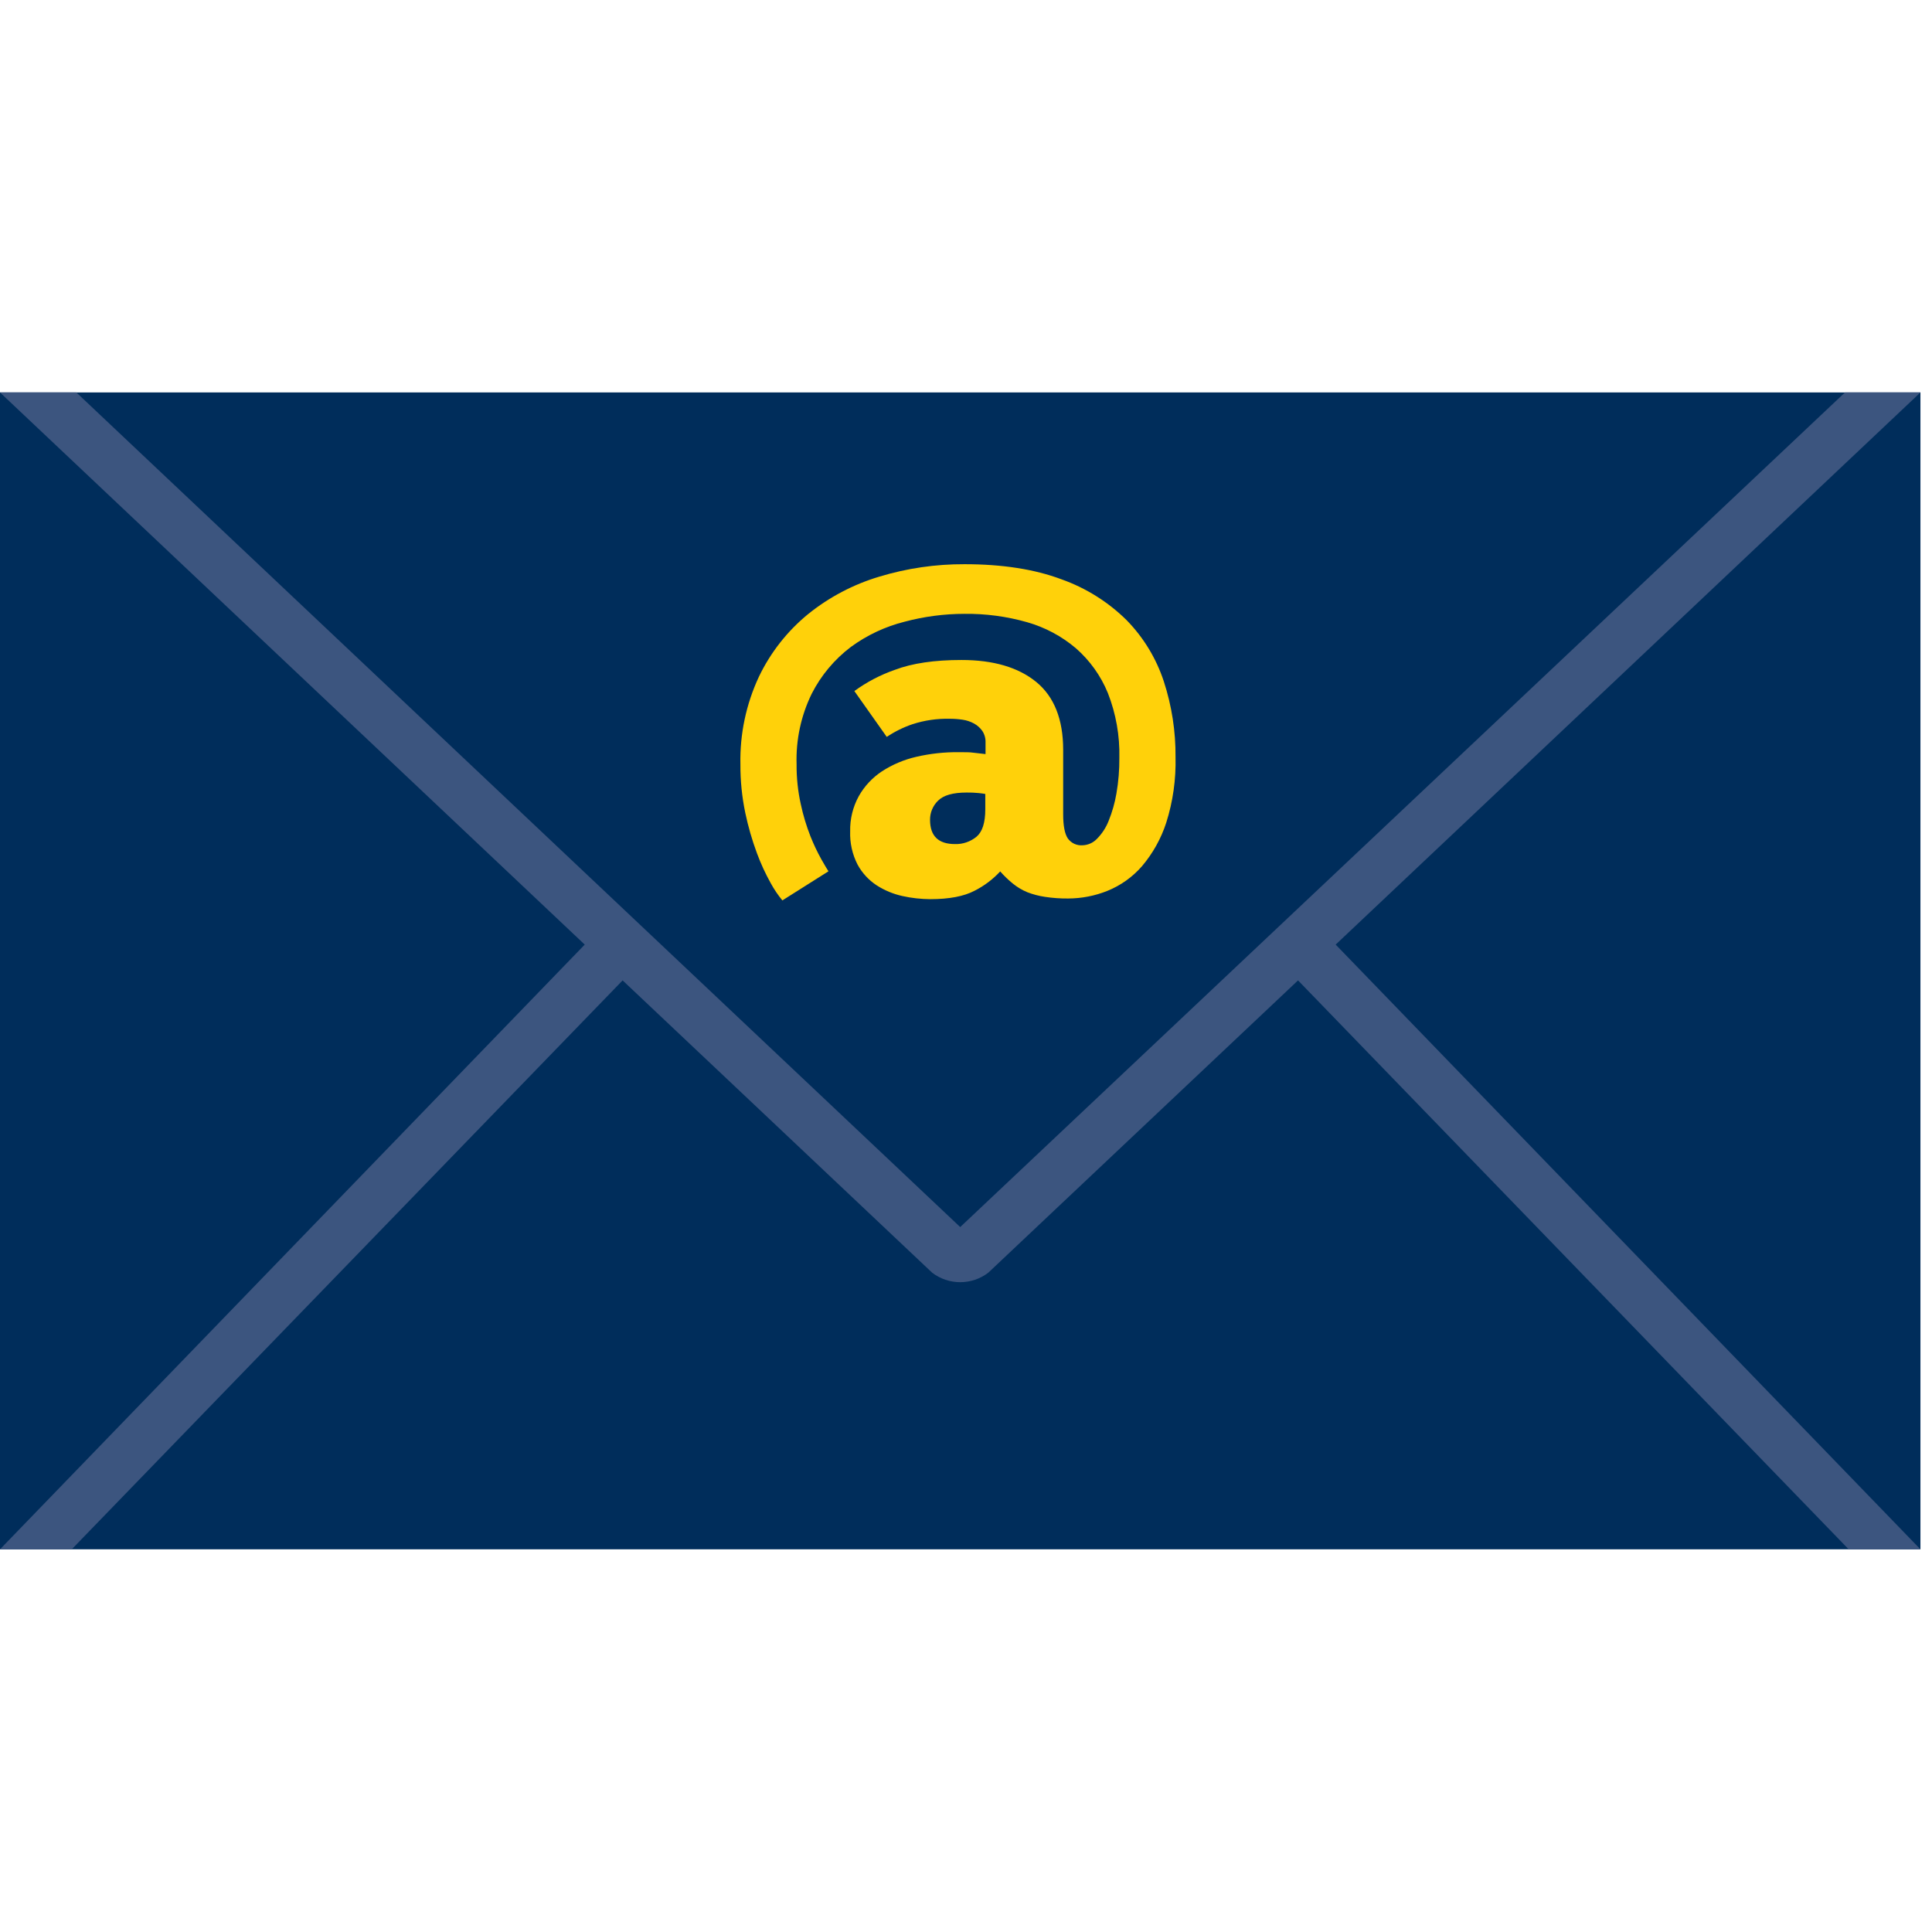 <svg width="64" height="64" viewBox="0 0 64 64" fill="none" xmlns="http://www.w3.org/2000/svg">
<path d="M63.617 13H0V51.323H63.617V13Z" fill="#002D5B"/>
<path d="M25.917 29.827C25.773 29.652 25.646 29.465 25.537 29.266C25.358 28.946 25.204 28.613 25.077 28.27C24.914 27.832 24.784 27.382 24.688 26.925C24.578 26.397 24.524 25.858 24.527 25.319C24.506 24.317 24.716 23.324 25.14 22.417C25.524 21.615 26.08 20.907 26.768 20.344C27.467 19.78 28.27 19.358 29.132 19.101C30.046 18.824 30.996 18.686 31.951 18.69C33.202 18.69 34.27 18.856 35.156 19.188C35.971 19.476 36.713 19.941 37.327 20.55C37.884 21.122 38.304 21.814 38.553 22.573C38.817 23.383 38.948 24.23 38.941 25.081C38.959 25.816 38.856 26.549 38.634 27.25C38.462 27.781 38.188 28.272 37.827 28.697C37.515 29.054 37.124 29.333 36.684 29.511C36.27 29.677 35.827 29.763 35.38 29.764C35.123 29.766 34.867 29.748 34.613 29.709C34.414 29.68 34.219 29.628 34.031 29.556C33.862 29.486 33.704 29.392 33.562 29.278C33.407 29.154 33.264 29.016 33.133 28.867C32.889 29.13 32.601 29.347 32.282 29.508C31.931 29.692 31.442 29.786 30.816 29.786C30.507 29.784 30.199 29.75 29.897 29.683C29.591 29.616 29.301 29.495 29.038 29.326C28.774 29.152 28.557 28.916 28.407 28.639C28.233 28.299 28.149 27.92 28.163 27.538C28.154 27.133 28.252 26.732 28.447 26.376C28.633 26.045 28.896 25.763 29.213 25.553C29.562 25.326 29.949 25.163 30.355 25.07C30.814 24.964 31.285 24.912 31.756 24.917C31.971 24.917 32.129 24.917 32.225 24.932L32.647 24.98V24.6C32.653 24.463 32.616 24.328 32.541 24.213C32.469 24.112 32.376 24.028 32.267 23.968C32.148 23.903 32.019 23.86 31.885 23.841C31.745 23.82 31.604 23.81 31.463 23.81C31.043 23.8 30.624 23.861 30.225 23.991C29.924 24.093 29.639 24.234 29.375 24.411L28.302 22.892C28.713 22.592 29.166 22.355 29.647 22.188C30.22 21.971 30.953 21.863 31.85 21.863C32.907 21.863 33.733 22.106 34.327 22.591C34.92 23.077 35.218 23.826 35.219 24.837V26.973C35.219 27.353 35.27 27.619 35.372 27.773C35.428 27.851 35.502 27.912 35.589 27.953C35.675 27.992 35.771 28.009 35.866 28.001C36.044 27.994 36.213 27.918 36.337 27.788C36.505 27.619 36.637 27.417 36.724 27.195C36.843 26.902 36.93 26.597 36.983 26.286C37.051 25.896 37.083 25.501 37.08 25.105C37.097 24.372 36.968 23.642 36.7 22.959C36.467 22.388 36.103 21.879 35.639 21.473C35.167 21.073 34.615 20.779 34.02 20.61C33.346 20.419 32.648 20.326 31.948 20.334C31.28 20.335 30.615 20.422 29.97 20.594C29.327 20.755 28.721 21.039 28.186 21.431C27.642 21.843 27.198 22.373 26.889 22.981C26.535 23.706 26.363 24.507 26.388 25.314C26.384 25.758 26.43 26.201 26.526 26.635C26.604 27.001 26.712 27.36 26.849 27.708C26.953 27.969 27.073 28.222 27.209 28.467C27.323 28.666 27.401 28.8 27.444 28.863L25.917 29.827ZM32.639 26.301C32.584 26.291 32.512 26.28 32.42 26.271C32.288 26.258 32.155 26.252 32.023 26.254C31.563 26.254 31.256 26.344 31.076 26.522C30.99 26.604 30.923 26.703 30.877 26.812C30.831 26.921 30.808 27.038 30.809 27.157C30.809 27.695 31.085 27.961 31.635 27.961C31.894 27.969 32.147 27.882 32.348 27.718C32.541 27.554 32.639 27.258 32.639 26.807V26.301Z" fill="#FFD10A"/>
<path d="M63.617 13H61.118L31.808 40.648L2.529 13H0L19.37 31.291L0 51.323H2.376L20.625 32.477L30.878 42.159C31.145 42.364 31.472 42.474 31.808 42.474C32.145 42.474 32.471 42.364 32.739 42.159L42.999 32.477L61.24 51.323H63.617L44.246 31.291L63.617 13Z" fill="#3C557F"/>
</svg>
